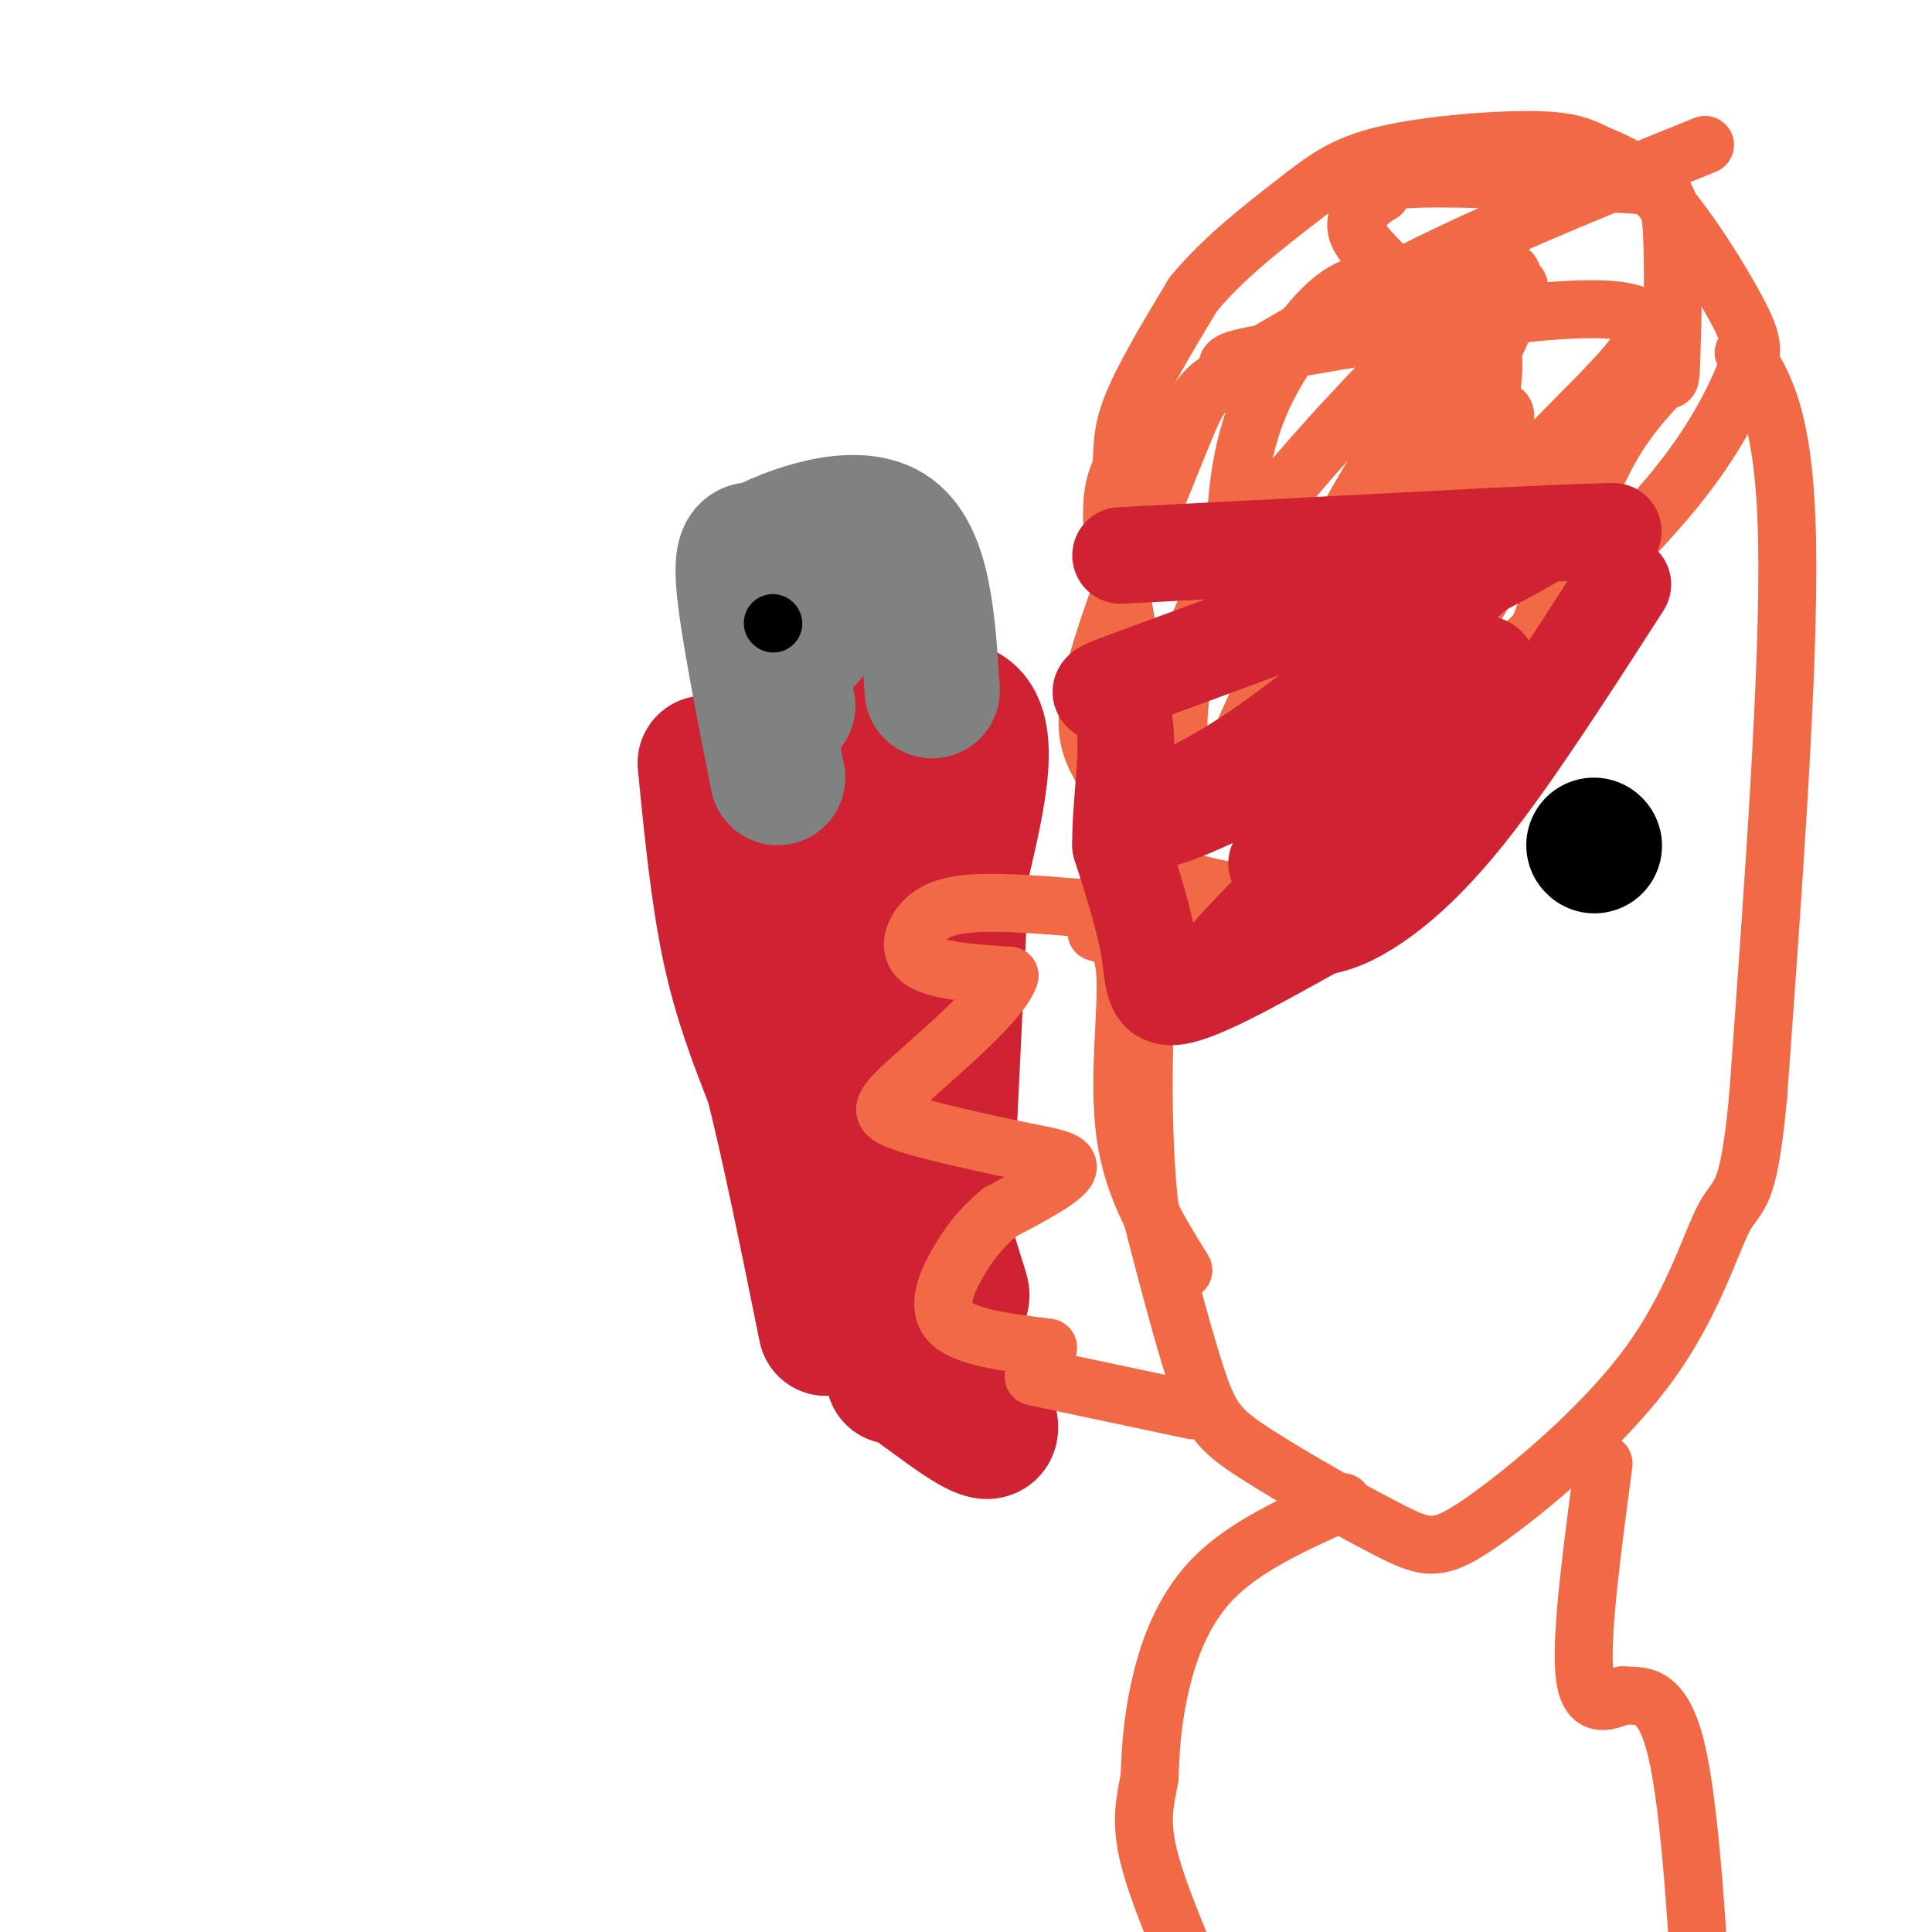 <svg viewBox='0 0 400 400' version='1.1' xmlns='http://www.w3.org/2000/svg' xmlns:xlink='http://www.w3.org/1999/xlink'><g fill='none' stroke='#cf2233' stroke-width='28' stroke-linecap='round' stroke-linejoin='round'><path d='M146,158c1.333,13.500 2.667,27.000 5,38c2.333,11.000 5.667,19.500 9,28'/><path d='M160,224c3.333,13.167 7.167,32.083 11,51'/><path d='M156,164c17.917,-9.833 35.833,-19.667 43,-17c7.167,2.667 3.583,17.833 0,33'/><path d='M199,180c-0.931,23.995 -3.260,67.483 -4,87c-0.740,19.517 0.108,15.062 3,17c2.892,1.938 7.826,10.268 7,12c-0.826,1.732 -7.413,-3.134 -14,-8'/><path d='M191,288c-5.702,-5.597 -12.957,-15.589 -17,-24c-4.043,-8.411 -4.873,-15.240 -4,-26c0.873,-10.760 3.451,-25.451 11,-42c7.549,-16.549 20.071,-34.955 19,-35c-1.071,-0.045 -15.735,18.273 -24,26c-8.265,7.727 -10.133,4.864 -12,2'/><path d='M164,189c-3.483,0.742 -6.189,1.596 -7,-2c-0.811,-3.596 0.273,-11.641 2,-17c1.727,-5.359 4.097,-8.033 7,-10c2.903,-1.967 6.339,-3.226 9,-4c2.661,-0.774 4.548,-1.063 2,2c-2.548,3.063 -9.532,9.479 -13,11c-3.468,1.521 -3.419,-1.851 0,4c3.419,5.851 10.210,20.926 17,36'/><path d='M181,209c6.107,17.048 12.875,41.667 16,52c3.125,10.333 2.607,6.381 0,8c-2.607,1.619 -7.304,8.810 -12,16'/></g>
<g fill='none' stroke='#808282' stroke-width='28' stroke-linecap='round' stroke-linejoin='round'><path d='M161,161c-3.167,-16.083 -6.333,-32.167 -7,-40c-0.667,-7.833 1.167,-7.417 3,-7'/><path d='M157,114c6.067,-3.444 19.733,-8.556 27,-4c7.267,4.556 8.133,18.778 9,33'/><path d='M167,132c0.000,0.000 0.100,0.100 0.1,0.1'/><path d='M163,146c0.000,0.000 0.100,0.100 0.1,0.1'/></g>
<g fill='none' stroke='#808282' stroke-width='12' stroke-linecap='round' stroke-linejoin='round'><path d='M160,125c0.000,0.000 0.100,0.100 0.1,0.1'/><path d='M152,131c0.000,0.000 0.100,0.100 0.1,0.1'/></g>
<g fill='none' stroke='#000000' stroke-width='12' stroke-linecap='round' stroke-linejoin='round'><path d='M160,129c0.000,0.000 0.100,0.100 0.1,0.1'/></g>
<g fill='none' stroke='#f26946' stroke-width='12' stroke-linecap='round' stroke-linejoin='round'><path d='M224,188c-8.161,-0.655 -16.321,-1.310 -22,-1c-5.679,0.310 -8.875,1.583 -11,4c-2.125,2.417 -3.179,5.976 0,8c3.179,2.024 10.589,2.512 18,3'/><path d='M209,202c-1.274,4.750 -13.458,15.125 -20,21c-6.542,5.875 -7.440,7.250 -3,9c4.440,1.750 14.220,3.875 24,6'/><path d='M210,238c6.800,1.422 11.800,1.978 11,4c-0.800,2.022 -7.400,5.511 -14,9'/><path d='M207,251c-3.905,3.226 -6.667,6.792 -9,11c-2.333,4.208 -4.238,9.060 -1,12c3.238,2.940 11.619,3.970 20,5'/><path d='M232,195c4.435,-3.898 8.871,-7.796 8,-23c-0.871,-15.204 -7.048,-41.715 -9,-56c-1.952,-14.285 0.321,-16.346 1,-19c0.679,-2.654 -0.234,-5.901 2,-12c2.234,-6.099 7.617,-15.049 13,-24'/><path d='M247,61c6.072,-7.467 14.753,-14.136 21,-19c6.247,-4.864 10.060,-7.923 19,-10c8.940,-2.077 23.008,-3.173 31,-3c7.992,0.173 9.907,1.616 13,3c3.093,1.384 7.362,2.711 13,9c5.638,6.289 12.645,17.541 16,24c3.355,6.459 3.057,8.123 1,13c-2.057,4.877 -5.873,12.965 -14,23c-8.127,10.035 -20.563,22.018 -33,34'/><path d='M314,135c-7.889,9.067 -11.111,14.733 -14,22c-2.889,7.267 -5.444,16.133 -8,25'/><path d='M238,180c6.667,2.167 13.333,4.333 21,5c7.667,0.667 16.333,-0.167 25,-1'/><path d='M361,73c4.250,6.667 8.500,13.333 9,39c0.500,25.667 -2.750,70.333 -6,115'/><path d='M364,227c-2.042,22.067 -4.148,19.735 -7,25c-2.852,5.265 -6.450,18.129 -16,31c-9.550,12.871 -25.054,25.750 -34,32c-8.946,6.250 -11.336,5.871 -19,2c-7.664,-3.871 -20.602,-11.235 -28,-16c-7.398,-4.765 -9.257,-6.933 -12,-15c-2.743,-8.067 -6.372,-22.034 -10,-36'/><path d='M238,250c-1.822,-16.222 -1.378,-38.778 0,-53c1.378,-14.222 3.689,-20.111 6,-26'/><path d='M227,193c2.800,0.756 5.600,1.511 6,9c0.400,7.489 -1.600,21.711 0,33c1.600,11.289 6.800,19.644 12,28'/><path d='M214,285c0.000,0.000 33.000,7.000 33,7'/><path d='M332,303c-2.333,17.500 -4.667,35.000 -4,43c0.667,8.000 4.333,6.500 8,5'/><path d='M336,351c3.422,0.333 7.978,-1.333 11,11c3.022,12.333 4.511,38.667 6,65'/><path d='M278,311c-10.222,4.600 -20.444,9.200 -27,16c-6.556,6.800 -9.444,15.800 -11,23c-1.556,7.200 -1.778,12.600 -2,18'/><path d='M238,368c-0.889,5.111 -2.111,8.889 0,17c2.111,8.111 7.556,20.556 13,33'/><path d='M353,30c-19.000,7.667 -38.000,15.333 -54,23c-16.000,7.667 -29.000,15.333 -42,23'/><path d='M257,76c-8.421,4.681 -8.474,4.884 -13,16c-4.526,11.116 -13.526,33.147 -17,46c-3.474,12.853 -1.421,16.530 1,21c2.421,4.470 5.211,9.735 8,15'/><path d='M236,174c2.989,6.566 6.461,15.482 9,21c2.539,5.518 4.145,7.640 9,7c4.855,-0.640 12.959,-4.040 18,-7c5.041,-2.960 7.021,-5.480 9,-8'/><path d='M281,187c6.988,-7.298 19.958,-21.542 29,-38c9.042,-16.458 14.155,-35.131 19,-47c4.845,-11.869 9.423,-16.935 14,-22'/><path d='M343,80c2.794,-2.899 2.779,0.853 3,-5c0.221,-5.853 0.678,-21.311 0,-29c-0.678,-7.689 -2.490,-7.609 -13,-8c-10.510,-0.391 -29.717,-1.255 -39,-1c-9.283,0.255 -8.641,1.627 -8,3'/><path d='M286,40c-2.895,1.736 -6.131,4.575 -5,8c1.131,3.425 6.629,7.437 7,9c0.371,1.563 -4.387,0.676 -9,3c-4.613,2.324 -9.082,7.860 -13,14c-3.918,6.140 -7.286,12.884 -9,23c-1.714,10.116 -1.776,23.605 0,29c1.776,5.395 5.388,2.698 9,0'/><path d='M266,126c4.430,-2.438 11.005,-8.532 22,-28c10.995,-19.468 26.411,-52.311 17,-34c-9.411,18.311 -43.649,87.776 -52,102c-8.351,14.224 9.185,-26.793 23,-53c13.815,-26.207 23.907,-37.603 34,-49'/><path d='M310,64c6.679,-8.931 6.376,-6.760 -4,15c-10.376,21.760 -30.826,63.107 -38,75c-7.174,11.893 -1.073,-5.667 2,-16c3.073,-10.333 3.116,-13.437 10,-26c6.884,-12.563 20.608,-34.584 26,-39c5.392,-4.416 2.452,8.773 2,14c-0.452,5.227 1.585,2.494 -3,13c-4.585,10.506 -15.793,34.253 -27,58'/><path d='M278,158c-4.276,7.367 -1.467,-3.214 -1,-10c0.467,-6.786 -1.409,-9.775 7,-28c8.409,-18.225 27.102,-51.686 29,-61c1.898,-9.314 -12.999,5.521 -25,18c-12.001,12.479 -21.105,22.604 -28,32c-6.895,9.396 -11.580,18.065 -14,27c-2.420,8.935 -2.575,18.136 -1,24c1.575,5.864 4.878,8.390 14,-1c9.122,-9.390 24.061,-30.695 39,-52'/><path d='M298,107c8.413,-12.768 9.945,-18.686 12,-21c2.055,-2.314 4.633,-1.022 -9,27c-13.633,28.022 -43.478,82.775 -39,79c4.478,-3.775 43.279,-66.079 55,-85c11.721,-18.921 -3.640,5.539 -19,30'/><path d='M298,137c-5.373,10.376 -9.306,21.317 -9,16c0.306,-5.317 4.852,-26.893 19,-46c14.148,-19.107 37.900,-35.745 32,-41c-5.900,-5.255 -41.450,0.872 -77,7'/><path d='M263,73c-13.500,2.000 -8.750,3.500 -4,5'/></g>
<g fill='none' stroke='#000000' stroke-width='28' stroke-linecap='round' stroke-linejoin='round'><path d='M330,175c0.000,0.000 0.100,0.100 0.1,0.1'/><path d='M275,178c0.000,0.000 0.100,0.100 0.1,0.1'/></g>
<g fill='none' stroke='#cf2233' stroke-width='20' stroke-linecap='round' stroke-linejoin='round'><path d='M232,115c0.000,0.000 77.000,-4.000 77,-4'/><path d='M309,111c17.000,-0.833 21.000,-0.917 25,-1'/><path d='M336,121c-11.400,17.711 -22.800,35.422 -32,47c-9.200,11.578 -16.200,17.022 -21,20c-4.800,2.978 -7.400,3.489 -10,4'/><path d='M273,192c-7.536,4.060 -21.375,12.208 -28,14c-6.625,1.792 -6.036,-2.774 -7,-9c-0.964,-6.226 -3.482,-14.113 -6,-22'/><path d='M232,175c-0.131,-9.691 2.542,-22.917 0,-28c-2.542,-5.083 -10.300,-2.022 6,-8c16.300,-5.978 56.657,-20.994 72,-26c15.343,-5.006 5.671,-0.003 -4,5'/><path d='M306,118c-9.185,8.369 -30.149,26.792 -45,37c-14.851,10.208 -23.589,12.200 -26,14c-2.411,1.800 1.505,3.408 17,-4c15.495,-7.408 42.570,-23.831 52,-27c9.430,-3.169 1.215,6.915 -7,17'/><path d='M297,155c-10.349,11.501 -32.722,31.753 -41,41c-8.278,9.247 -2.459,7.490 11,-6c13.459,-13.490 34.560,-38.711 36,-43c1.440,-4.289 -16.780,12.356 -35,29'/><path d='M268,176c-6.000,4.833 -3.500,2.417 -1,0'/><path d='M265,187c0.000,0.000 0.100,0.100 0.1,0.1'/><path d='M280,174c0.000,0.000 0.100,0.100 0.1,0.1'/></g>
</svg>